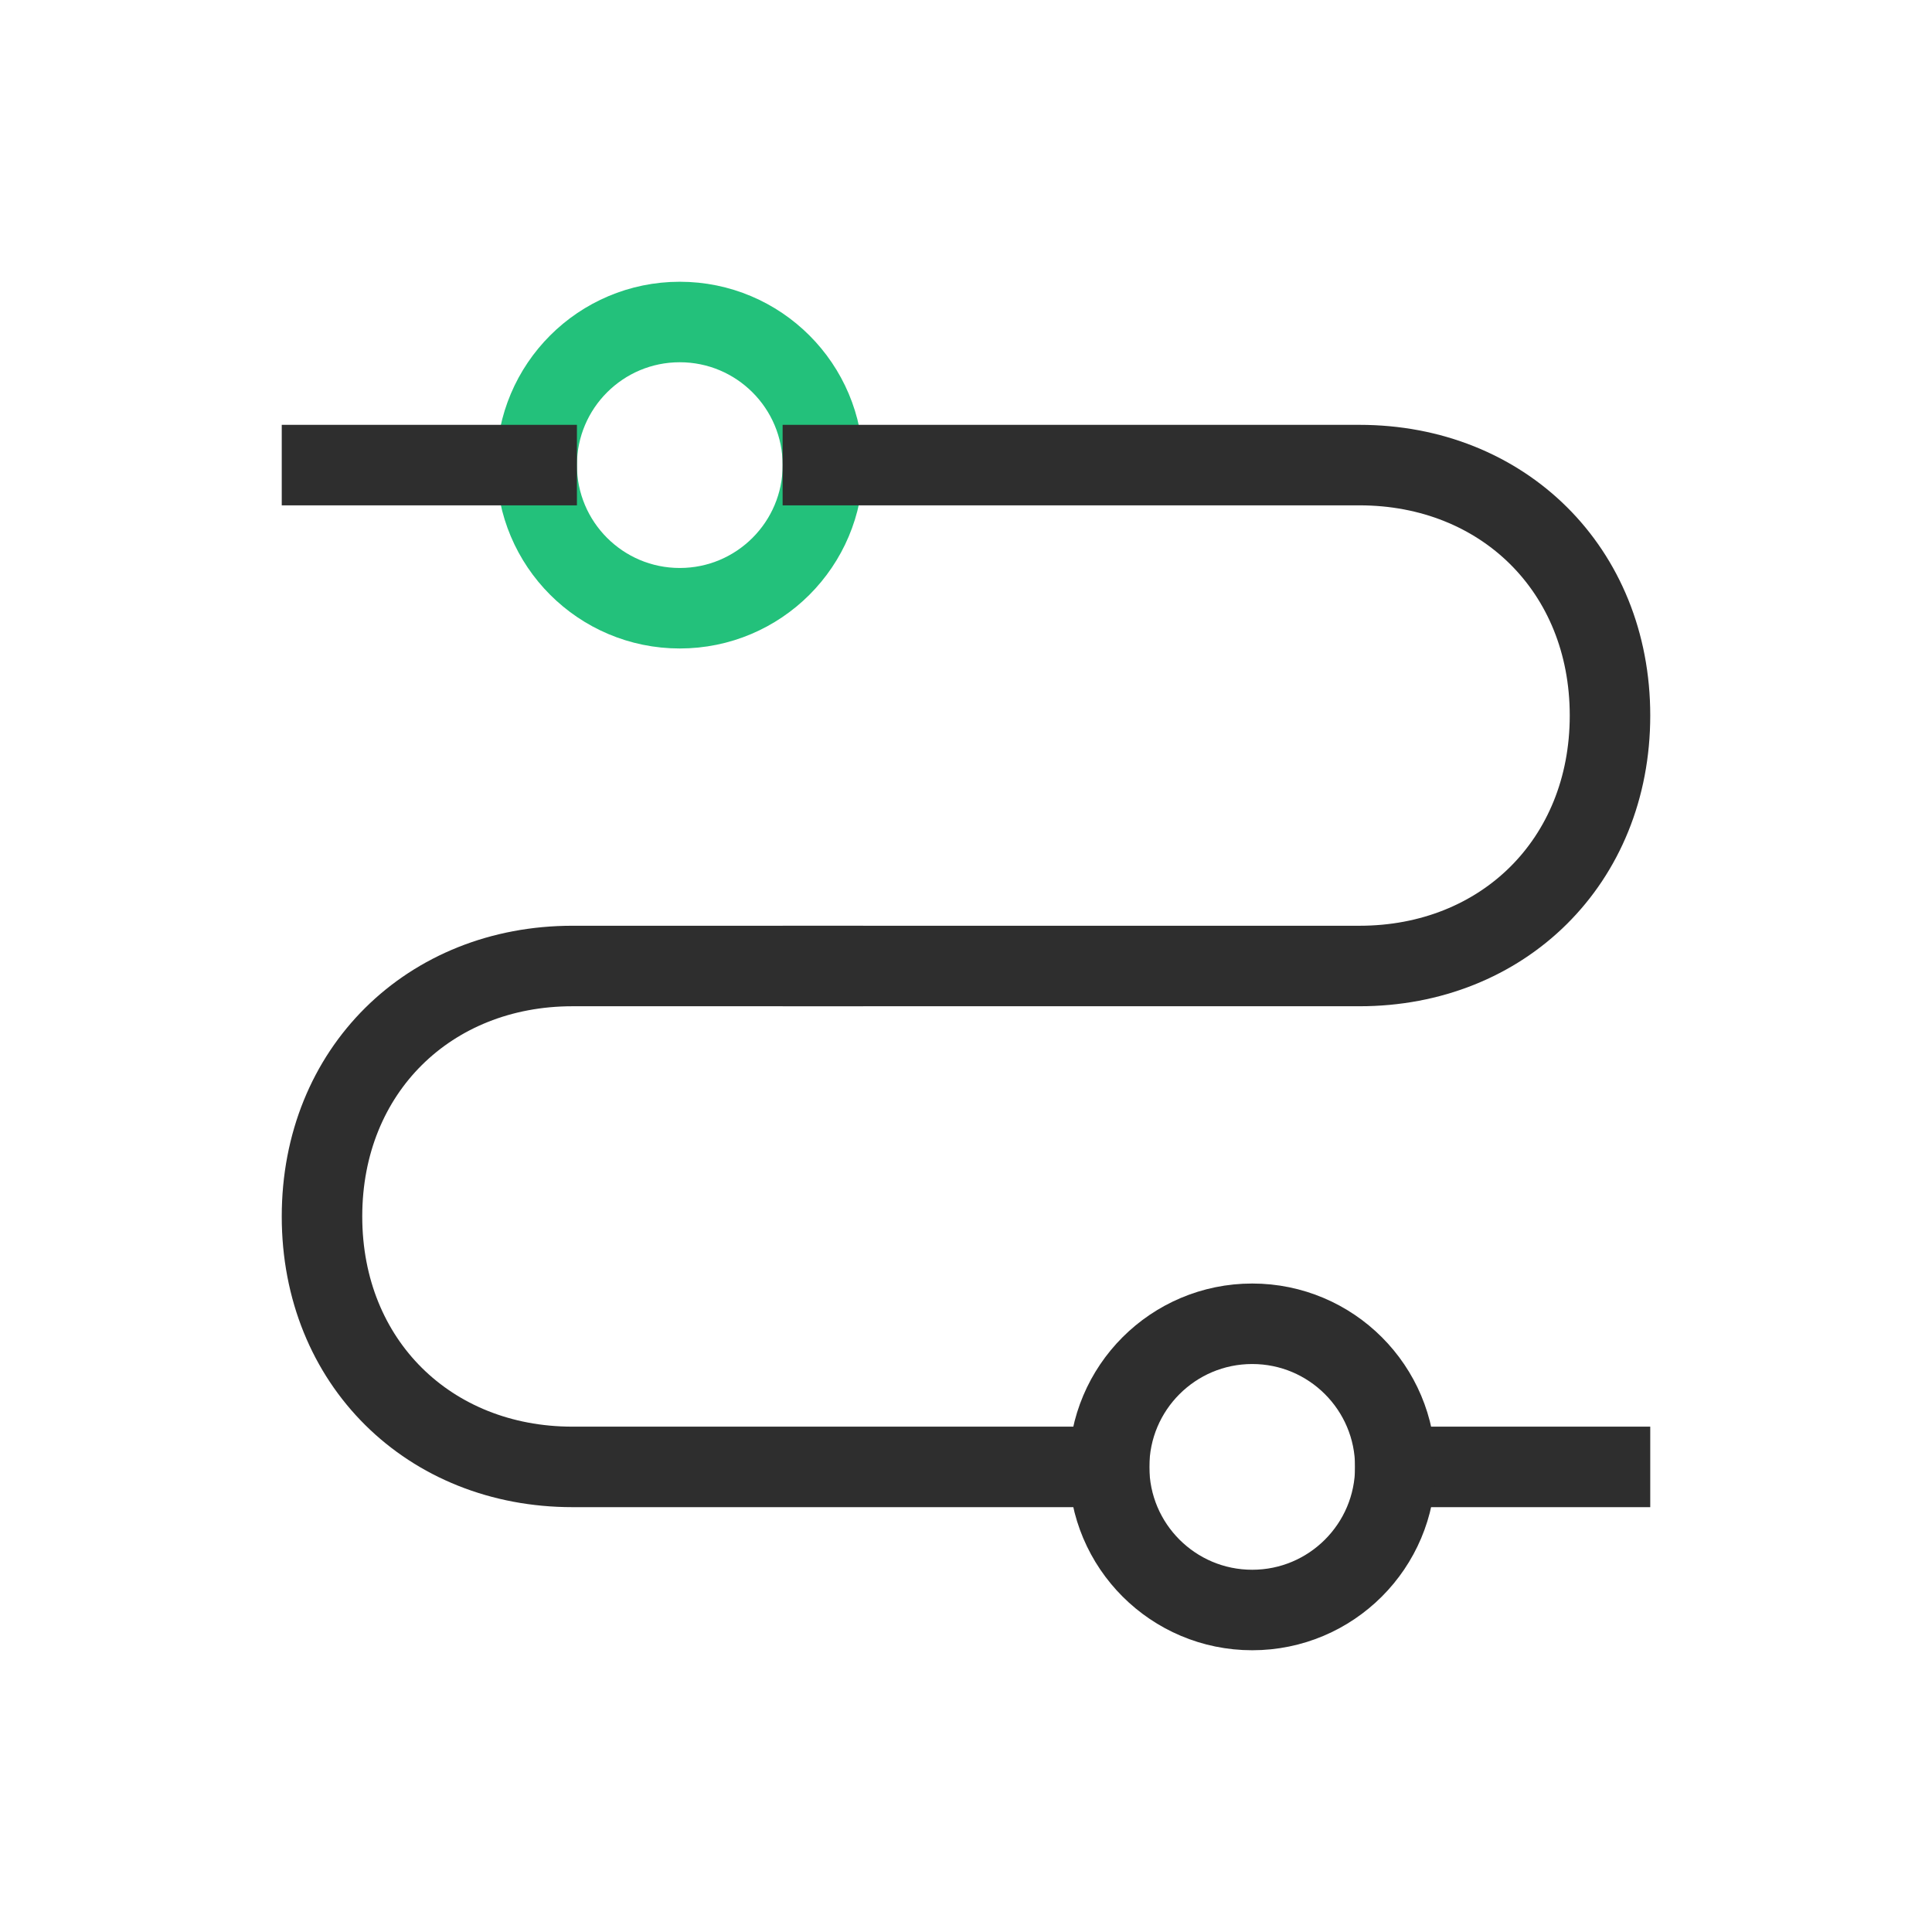 <svg width="60" height="60" viewBox="0 0 60 60" fill="none" xmlns="http://www.w3.org/2000/svg">
<path d="M21.111 18.889C23.566 18.889 25.556 16.899 25.556 14.444C25.556 11.99 23.566 10 21.111 10C18.657 10 16.667 11.99 16.667 14.444C16.667 16.899 18.657 18.889 21.111 18.889Z" stroke="#23C17B" stroke-width="2.5"/>
<path d="M34.444 45.556H17.778C13.334 45.556 10 42.315 10 37.778C10 33.241 13.334 30 17.778 30H25.556" stroke="#2E2E2E" stroke-width="2.5" stroke-linecap="square" stroke-linejoin="round"/>
<path d="M25.556 30H42.222C46.666 30 49.999 26.759 50 22.222C50 17.685 46.666 14.444 42.222 14.444H25.555" stroke="#2E2E2E" stroke-width="2.5" stroke-linecap="square" stroke-linejoin="round"/>
<path d="M10 14.444H16.667" stroke="#2E2E2E" stroke-width="2.5" stroke-linecap="square" stroke-linejoin="round"/>
<path d="M43.333 45.556H50" stroke="#2E2E2E" stroke-width="2.5" stroke-linecap="square" stroke-linejoin="round"/>
<path d="M38.889 50C41.343 50 43.333 48.01 43.333 45.556C43.333 43.101 41.343 41.111 38.889 41.111C36.434 41.111 34.444 43.101 34.444 45.556C34.444 48.01 36.434 50 38.889 50Z" stroke="#2E2E2E" stroke-width="2.5"/>
</svg>
